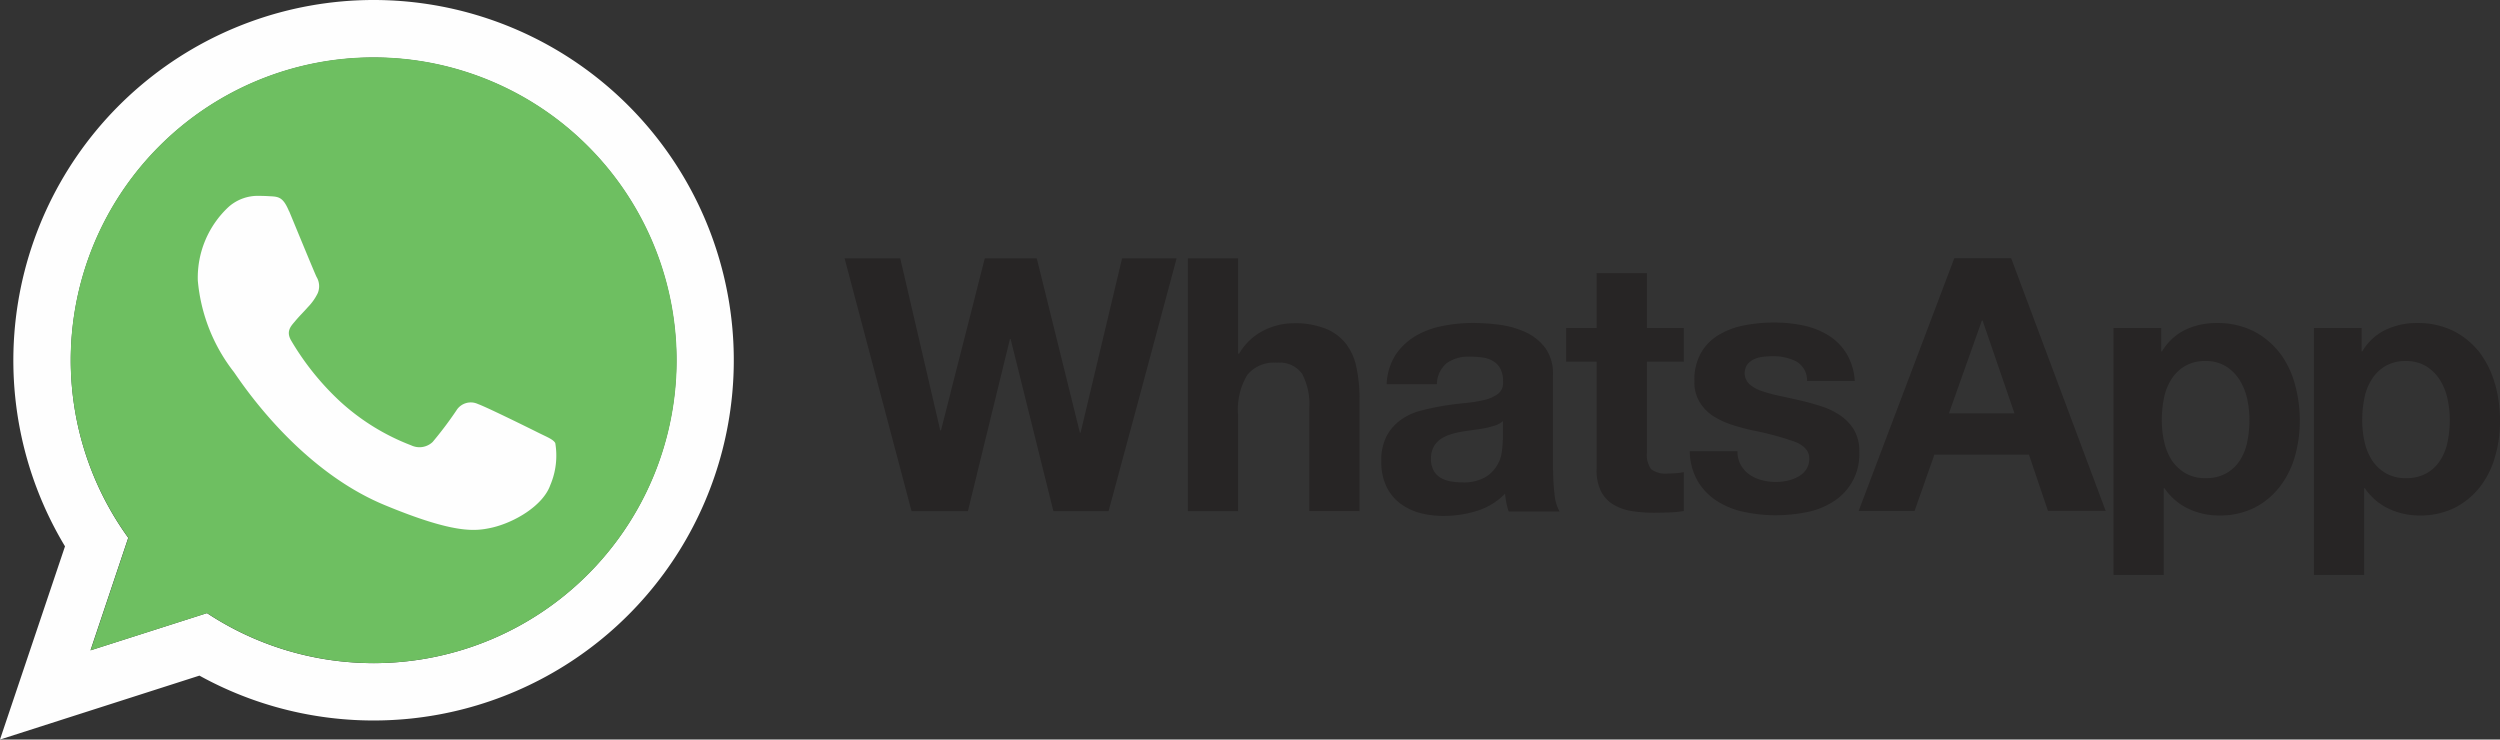 <svg id="whatsapp" xmlns="http://www.w3.org/2000/svg" xmlns:xlink="http://www.w3.org/1999/xlink" width="137.503" height="40.676" viewBox="0 0 137.503 40.676">
  <rect x="0" y="0" width="137.503" height="40.676" fill="#333333" stroke="none"/>
  <defs>
    <linearGradient id="linear-gradient" x1="-133.91" y1="3992.165" x2="-133.91" y2="4020.388" gradientUnits="objectBoundingBox">
      <stop offset="0" stop-color="#6ebf61"/>
      <stop offset="0.231" stop-color="#50a557"/>
      <stop offset="0.522" stop-color="#2a904f"/>
      <stop offset="0.812" stop-color="#50a557"/>
      <stop offset="1" stop-color="#6ebf63"/>
    </linearGradient>
  </defs>
  <path id="Path_323" data-name="Path 323" d="M256.229,61.467a2.951,2.951,0,0,1-.4,1.019,2.17,2.17,0,0,1-.744.715,2.239,2.239,0,0,1-1.136.274,2.13,2.13,0,0,1-1.126-.274,2.288,2.288,0,0,1-.754-.715,3.162,3.162,0,0,1-.411-1.019,5.371,5.371,0,0,1-.127-1.185,6.056,6.056,0,0,1,.118-1.2,3,3,0,0,1,.4-1.029,2.219,2.219,0,0,1,.744-.734,2.147,2.147,0,0,1,1.136-.284,2.1,2.1,0,0,1,1.116.284,2.379,2.379,0,0,1,.754.744,3.247,3.247,0,0,1,.421,1.038,5.37,5.37,0,0,1,.127,1.185A6.012,6.012,0,0,1,256.229,61.467Zm2.605-3.163A5.225,5.225,0,0,0,258,56.58a4.282,4.282,0,0,0-1.42-1.185,4.416,4.416,0,0,0-2.047-.451,3.958,3.958,0,0,0-1.714.372,3.034,3.034,0,0,0-1.283,1.185H251.5V55.218h-2.625V68.8h2.762v-4.77h.039a3.3,3.3,0,0,0,1.293,1.117,3.9,3.9,0,0,0,1.724.382,4.22,4.22,0,0,0,1.939-.431,4.125,4.125,0,0,0,1.381-1.146,4.778,4.778,0,0,0,.823-1.655,6.784,6.784,0,0,0,.274-1.949,7.5,7.5,0,0,0-.274-2.057ZM245.21,61.467a2.951,2.951,0,0,1-.4,1.019,2.169,2.169,0,0,1-.744.715,2.237,2.237,0,0,1-1.136.274A2.157,2.157,0,0,1,241.8,63.2a2.293,2.293,0,0,1-.754-.715,3.174,3.174,0,0,1-.411-1.019,5.336,5.336,0,0,1-.127-1.185,6.057,6.057,0,0,1,.117-1.2,3.013,3.013,0,0,1,.4-1.029,2.221,2.221,0,0,1,.744-.734,2.145,2.145,0,0,1,1.136-.284,2.1,2.1,0,0,1,1.117.284,2.374,2.374,0,0,1,.754.744A3.26,3.26,0,0,1,245.2,59.1a5.367,5.367,0,0,1,.127,1.185A6.012,6.012,0,0,1,245.21,61.467Zm1.772-4.887a4.182,4.182,0,0,0-1.42-1.185,4.416,4.416,0,0,0-2.047-.451,3.959,3.959,0,0,0-1.714.372,3.036,3.036,0,0,0-1.283,1.185h-.04V55.218h-2.625V68.8h2.762v-4.77h.04a3.3,3.3,0,0,0,1.293,1.117,3.9,3.9,0,0,0,1.723.382,4.2,4.2,0,0,0,1.94-.431,4.128,4.128,0,0,0,1.38-1.146,4.967,4.967,0,0,0,.833-1.655,7.16,7.16,0,0,0,.274-1.949,7.516,7.516,0,0,0-.274-2.057,5.053,5.053,0,0,0-.843-1.723ZM228.8,59.91l1.812-5.1h.039l1.753,5.1h-3.6Zm.294-8.531-5.259,13.9h3.075L228,62.182h5.2l1.048,3.095h3.173l-5.2-13.9H229.1Zm-5.485,9.491a2.582,2.582,0,0,0-.725-.8,3.98,3.98,0,0,0-1.019-.519q-.58-.191-1.175-.333c-.392-.088-.774-.177-1.146-.255a8.531,8.531,0,0,1-1-.265,2,2,0,0,1-.705-.382.837.837,0,0,1-.118-1.107,1.088,1.088,0,0,1,.382-.284,1.554,1.554,0,0,1,.5-.127,4.834,4.834,0,0,1,.509-.029,2.787,2.787,0,0,1,1.283.284,1.184,1.184,0,0,1,.6,1.077h2.625a3.285,3.285,0,0,0-.48-1.548,3.074,3.074,0,0,0-1-.979,4.348,4.348,0,0,0-1.371-.529,7.644,7.644,0,0,0-1.587-.157,8.6,8.6,0,0,0-1.6.147,4.258,4.258,0,0,0-1.4.509,2.74,2.74,0,0,0-1,.979,3.008,3.008,0,0,0-.382,1.6,2.1,2.1,0,0,0,.274,1.116,2.413,2.413,0,0,0,.715.764,4.455,4.455,0,0,0,1.019.49,11.512,11.512,0,0,0,1.175.323,16.884,16.884,0,0,1,2.311.617c.548.206.823.519.823.93a1.043,1.043,0,0,1-.176.617,1.3,1.3,0,0,1-.441.392,2.2,2.2,0,0,1-.588.215,2.753,2.753,0,0,1-.617.069,2.9,2.9,0,0,1-.784-.1,2.131,2.131,0,0,1-.676-.3,1.661,1.661,0,0,1-.48-.529,1.472,1.472,0,0,1-.186-.764h-2.625a3.378,3.378,0,0,0,.461,1.684,3.3,3.3,0,0,0,1.068,1.077,4.467,4.467,0,0,0,1.489.587,8.258,8.258,0,0,0,1.714.177,8.747,8.747,0,0,0,1.685-.167,4.228,4.228,0,0,0,1.469-.578,3.062,3.062,0,0,0,1.44-2.742,2.269,2.269,0,0,0-.274-1.175l.009.02ZM212.183,52.2h-2.762v3.017h-1.675v1.851h1.675V63a2.581,2.581,0,0,0,.255,1.224,1.837,1.837,0,0,0,.7.725,2.93,2.93,0,0,0,1.009.343,8.073,8.073,0,0,0,1.215.088c.274,0,.548-.01.842-.019a5.787,5.787,0,0,0,.774-.078V63.142a2.59,2.59,0,0,1-.411.059q-.225.018-.451.02a1.329,1.329,0,0,1-.93-.235,1.347,1.347,0,0,1-.235-.93V57.069h2.027V55.218h-2.027V52.2Zm-7.924,9.187a6.16,6.16,0,0,1-.049.627,1.922,1.922,0,0,1-.265.764,1.86,1.86,0,0,1-.666.656,2.4,2.4,0,0,1-1.263.274,3.624,3.624,0,0,1-.647-.059,1.61,1.61,0,0,1-.548-.206,1.057,1.057,0,0,1-.372-.4,1.322,1.322,0,0,1-.137-.627,1.406,1.406,0,0,1,.137-.646,1.347,1.347,0,0,1,.363-.421,1.9,1.9,0,0,1,.529-.264,4.4,4.4,0,0,1,.617-.157q.332-.057.666-.1c.225-.029.431-.059.637-.1a4.36,4.36,0,0,0,.568-.147,1.2,1.2,0,0,0,.441-.245V61.37Zm2.762,1.655V57.8a2.42,2.42,0,0,0-.411-1.469,2.807,2.807,0,0,0-1.048-.862,4.993,4.993,0,0,0-1.42-.421,11.712,11.712,0,0,0-1.537-.108,8.64,8.64,0,0,0-1.665.167,4.6,4.6,0,0,0-1.489.558,3.414,3.414,0,0,0-1.087,1.029,3.245,3.245,0,0,0-.49,1.616h2.762a1.541,1.541,0,0,1,.548-1.165,2.08,2.08,0,0,1,1.283-.352,5.138,5.138,0,0,1,.7.049,1.5,1.5,0,0,1,.568.2,1.056,1.056,0,0,1,.392.411,1.467,1.467,0,0,1,.147.715.763.763,0,0,1-.255.656,1.948,1.948,0,0,1-.744.343,7.368,7.368,0,0,1-1.068.176c-.4.039-.813.088-1.224.157s-.823.156-1.234.264a3.255,3.255,0,0,0-1.087.5,2.621,2.621,0,0,0-.783.881,2.894,2.894,0,0,0-.3,1.411,3.117,3.117,0,0,0,.265,1.342,2.544,2.544,0,0,0,.725.931,3.162,3.162,0,0,0,1.087.548,4.887,4.887,0,0,0,1.342.176,6.1,6.1,0,0,0,1.832-.274,3.666,3.666,0,0,0,1.557-.95,4.378,4.378,0,0,0,.069.5,4.292,4.292,0,0,0,.127.48h2.8a2.334,2.334,0,0,1-.274-.931,11.026,11.026,0,0,1-.078-1.3v-.03ZM195.641,56.09a2.71,2.71,0,0,0-1.116-.833,4.59,4.59,0,0,0-1.822-.3,3.662,3.662,0,0,0-1.6.4,3.215,3.215,0,0,0-1.342,1.273h-.059v-5.24h-2.762v13.9h2.762V60.008a3.705,3.705,0,0,1,.509-2.214,1.9,1.9,0,0,1,1.636-.666,1.5,1.5,0,0,1,1.381.617,3.58,3.58,0,0,1,.392,1.861v5.681h2.762V59.1a8.235,8.235,0,0,0-.167-1.7A3.175,3.175,0,0,0,195.641,56.09Zm-14.6,4.878H181l-2.37-9.579h-2.86l-2.41,9.461h-.039l-2.2-9.461H168.06l3.682,13.9h3.1l2.311-9.462h.039l2.351,9.462h3.036l1.665-6.17,2.076-7.728h-3Z" transform="translate(-121.606 -37.177)" fill="#272525"/>
  <path id="Path_324" data-name="Path 324" d="M20.55,36.474a16.64,16.64,0,0,1-9.167-2.752L4.977,35.769l2.076-6.19A16.653,16.653,0,1,1,20.54,36.474h.01ZM20.55,0A19.824,19.824,0,0,0,3.576,30.049L0,40.676l10.97-3.516A19.814,19.814,0,1,0,20.55,0Z" transform="translate(-0.001)" fill="#fefefe"/>
  <path id="Path_325" data-name="Path 325" d="M30.729,11.41A16.648,16.648,0,0,0,17.242,37.835l-2.076,6.19,6.405-2.047A16.659,16.659,0,1,0,30.739,11.41h-.01Z" transform="translate(-10.18 -8.256)" fill="url(#linear-gradient)"/>
  <path id="Path_326" data-name="Path 326" d="M44.356,39.82c-.323-.774-.568-.8-1.058-.823q-.279-.018-.558-.019a2.418,2.418,0,0,0-1.7.6,5.319,5.319,0,0,0-1.7,4.055,9.522,9.522,0,0,0,1.978,5.025c.245.323,3.4,5.3,8.3,7.326,3.829,1.587,4.966,1.44,5.837,1.254,1.273-.274,2.87-1.215,3.271-2.351A4.135,4.135,0,0,0,59,52.572c-.117-.206-.441-.323-.93-.568s-2.87-1.42-3.32-1.577a.93.93,0,0,0-1.195.363,20.428,20.428,0,0,1-1.3,1.724,1.053,1.053,0,0,1-1.175.186,12.282,12.282,0,0,1-3.908-2.41,14.824,14.824,0,0,1-2.7-3.359c-.284-.49-.029-.774.2-1.038.245-.3.48-.519.725-.8a2.92,2.92,0,0,0,.539-.764.993.993,0,0,0-.069-.9c-.117-.245-1.1-2.635-1.5-3.6Z" transform="translate(-28.46 -28.204)" fill="#fefefe"/>
</svg>
